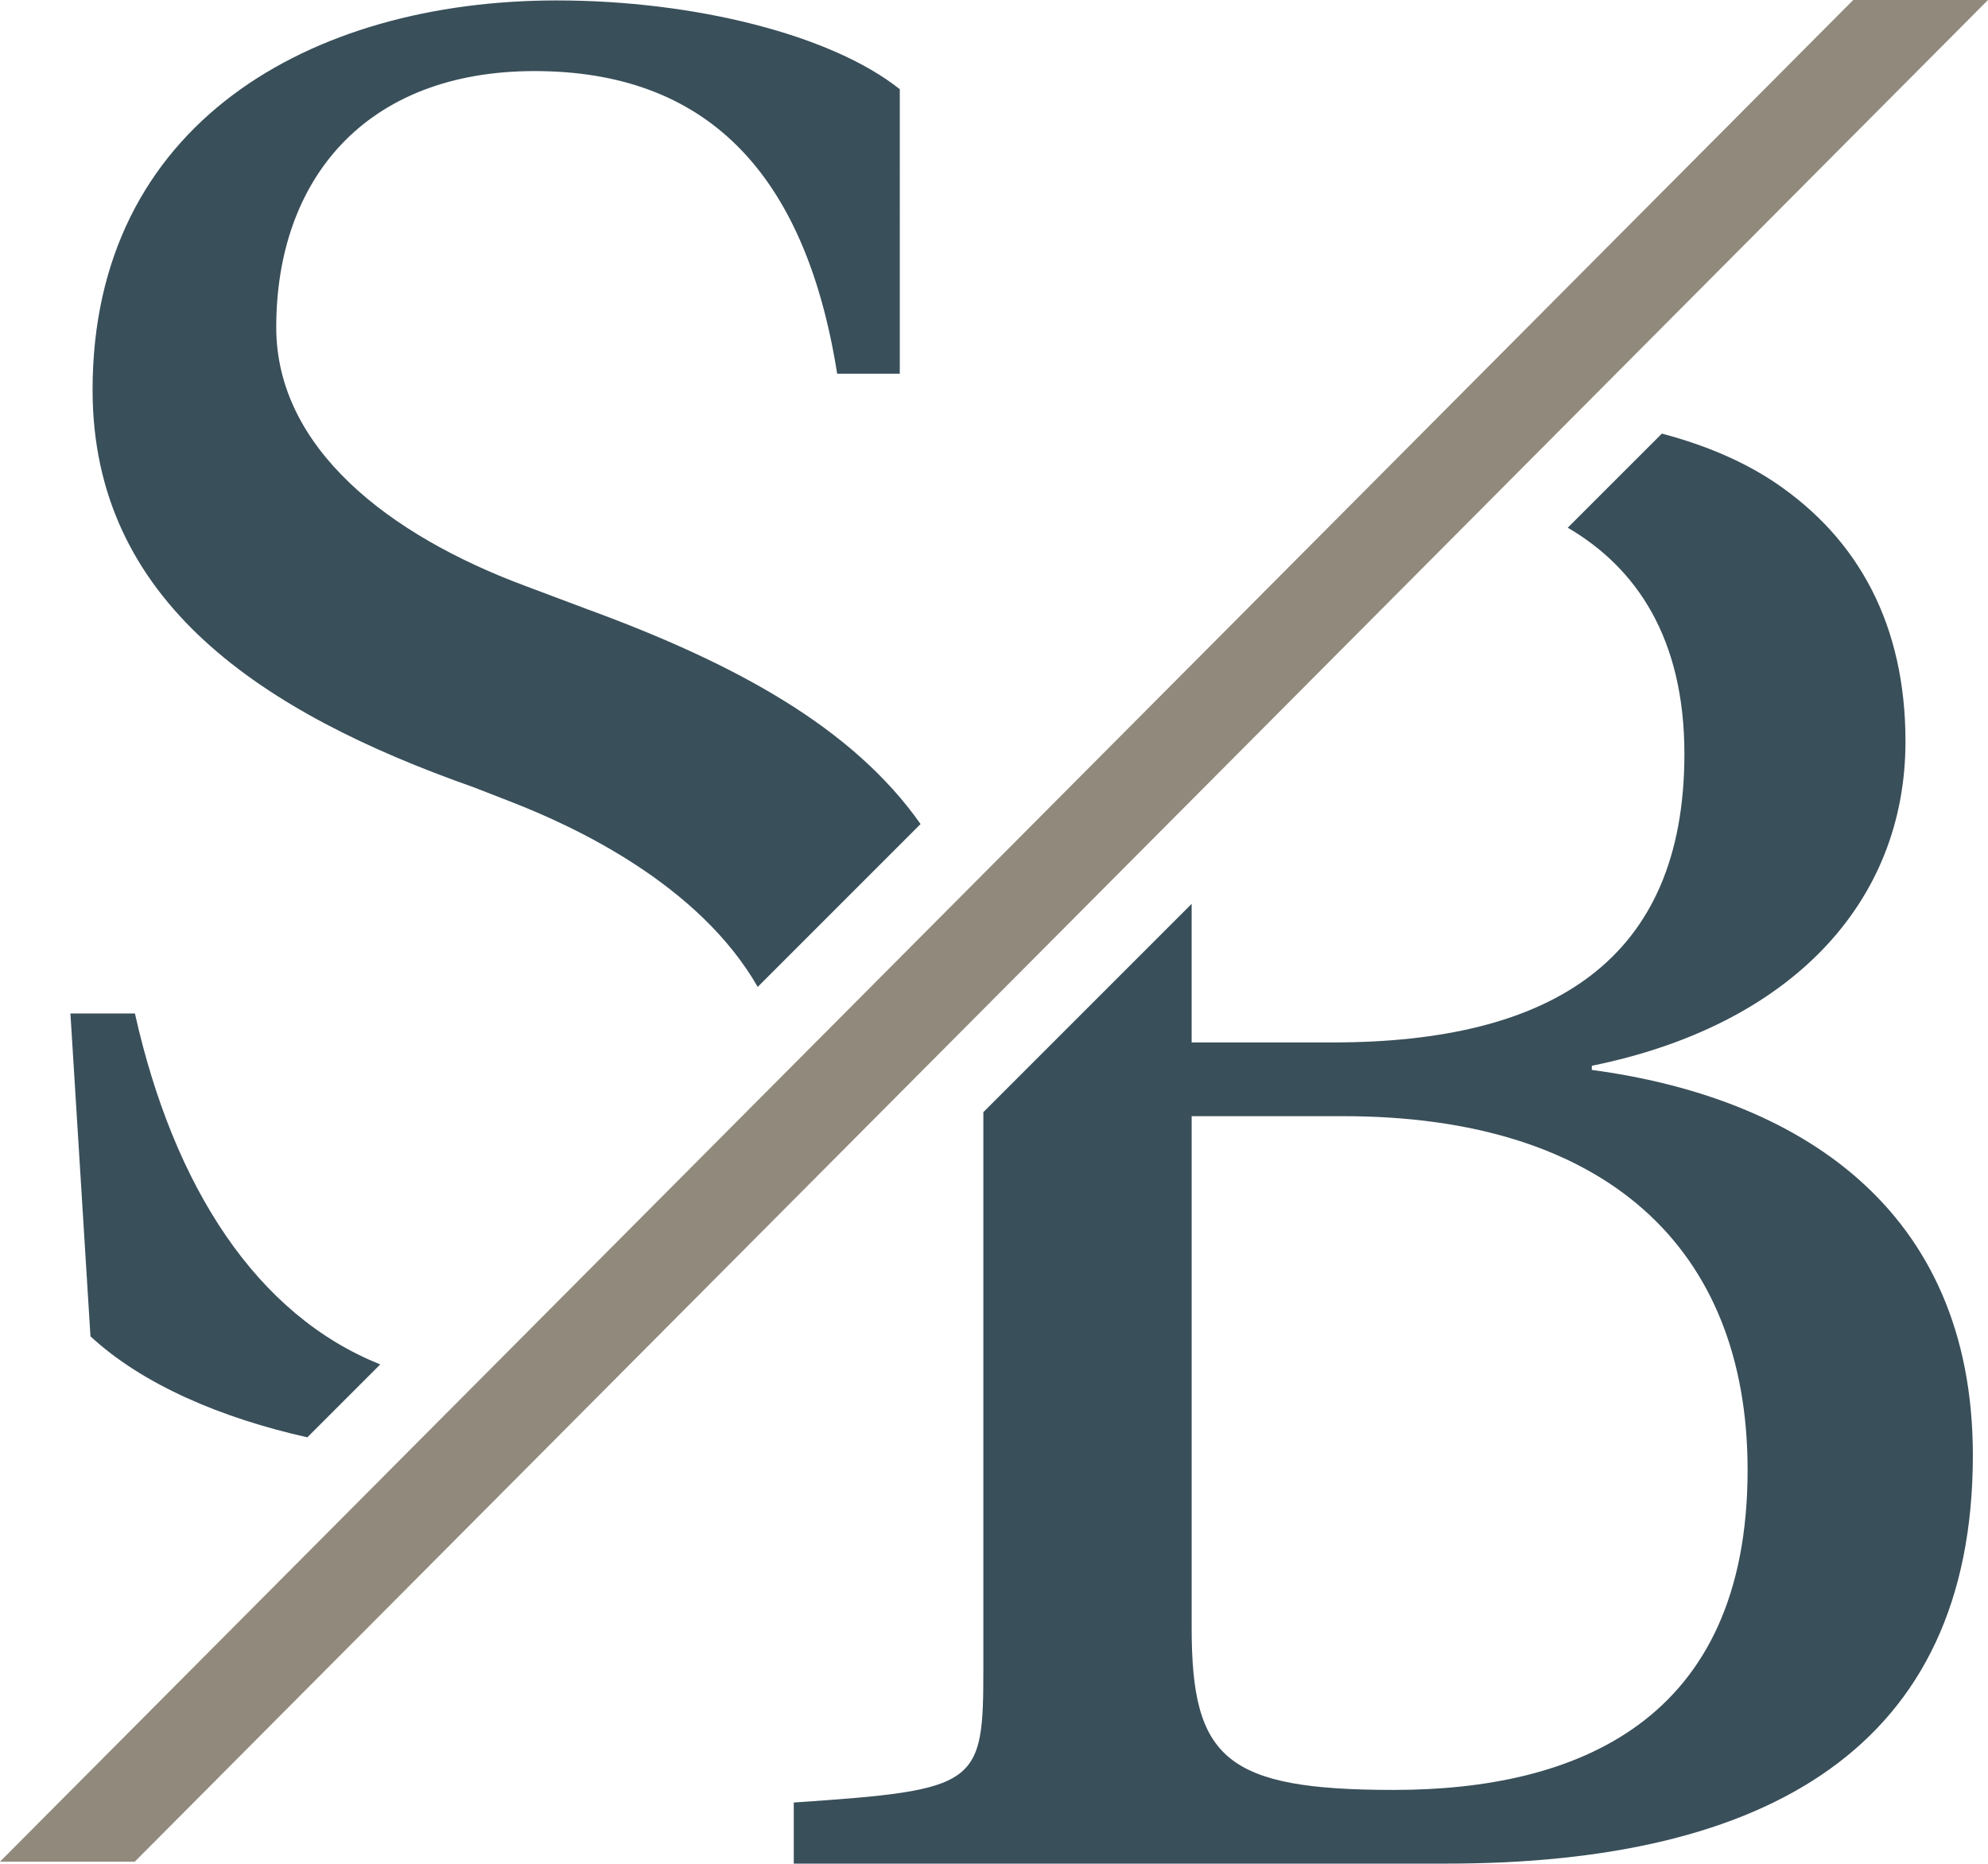<svg xmlns="http://www.w3.org/2000/svg" id="Layer_1" data-name="Layer 1" viewBox="0 0 547.36 513.1"><defs><style>      .cls-1 {        fill: #918a7c;      }      .cls-2 {        fill: #394f5a;      }    </style></defs><path class="cls-2" d="M37.16,279.03h-17.77l5.52,88.89c14.4,13.35,36.22,22.55,59.71,27.81l20.08-20.08c-33.9-13.51-56.82-48.62-67.55-96.61Z"></path><path class="cls-2" d="M162.16,167.91l-17.77-6.68c-37.22-13.88-68.33-37.79-68.33-71.12,0-40.58,24.44-70.54,71.12-70.54s74.43,27.23,83.32,83.32h17.24V24.56C228.86,9.53,191.07.12,153.28.12,85.52.12,25.49,34.02,25.49,107.35c0,58.35,46.68,88.89,105.02,109.44l9.99,3.89c18.19,7.04,52.04,22.97,68.12,51.04l44.84-44.84c-18.76-26.7-51.15-44.21-91.3-58.98Z"></path><path class="cls-2" d="M438.28,294.59v-1.16c54.46-11.04,86.36-44.68,86.36-89.31,0-31.85-12.77-55.67-35.95-71.28-8.73-5.83-19.03-10.25-31.12-13.46l-25.92,25.91c18.82,10.99,32.12,30.33,32.12,62.29,0,56.82-36.53,79.43-96.82,79.43h-38.85v-38.16l-57.35,57.35v153.02c0,32.43-1.16,33.59-52.2,37.06v16.82h179.72c88.1,0,144.92-31.85,144.92-112.44,0-68.44-48.68-98.56-104.92-106.08ZM383.77,492.81c-46.36,0-55.67-8.67-55.67-44.63v-140.87h41.74c71.91,0,111.33,35.95,111.33,97.4,0,69.54-47.52,88.1-97.4,88.1Z"></path><polygon class="cls-1" points="547.36 0 37.11 512.56 0 512.56 510.25 0 547.36 0"></polygon></svg>